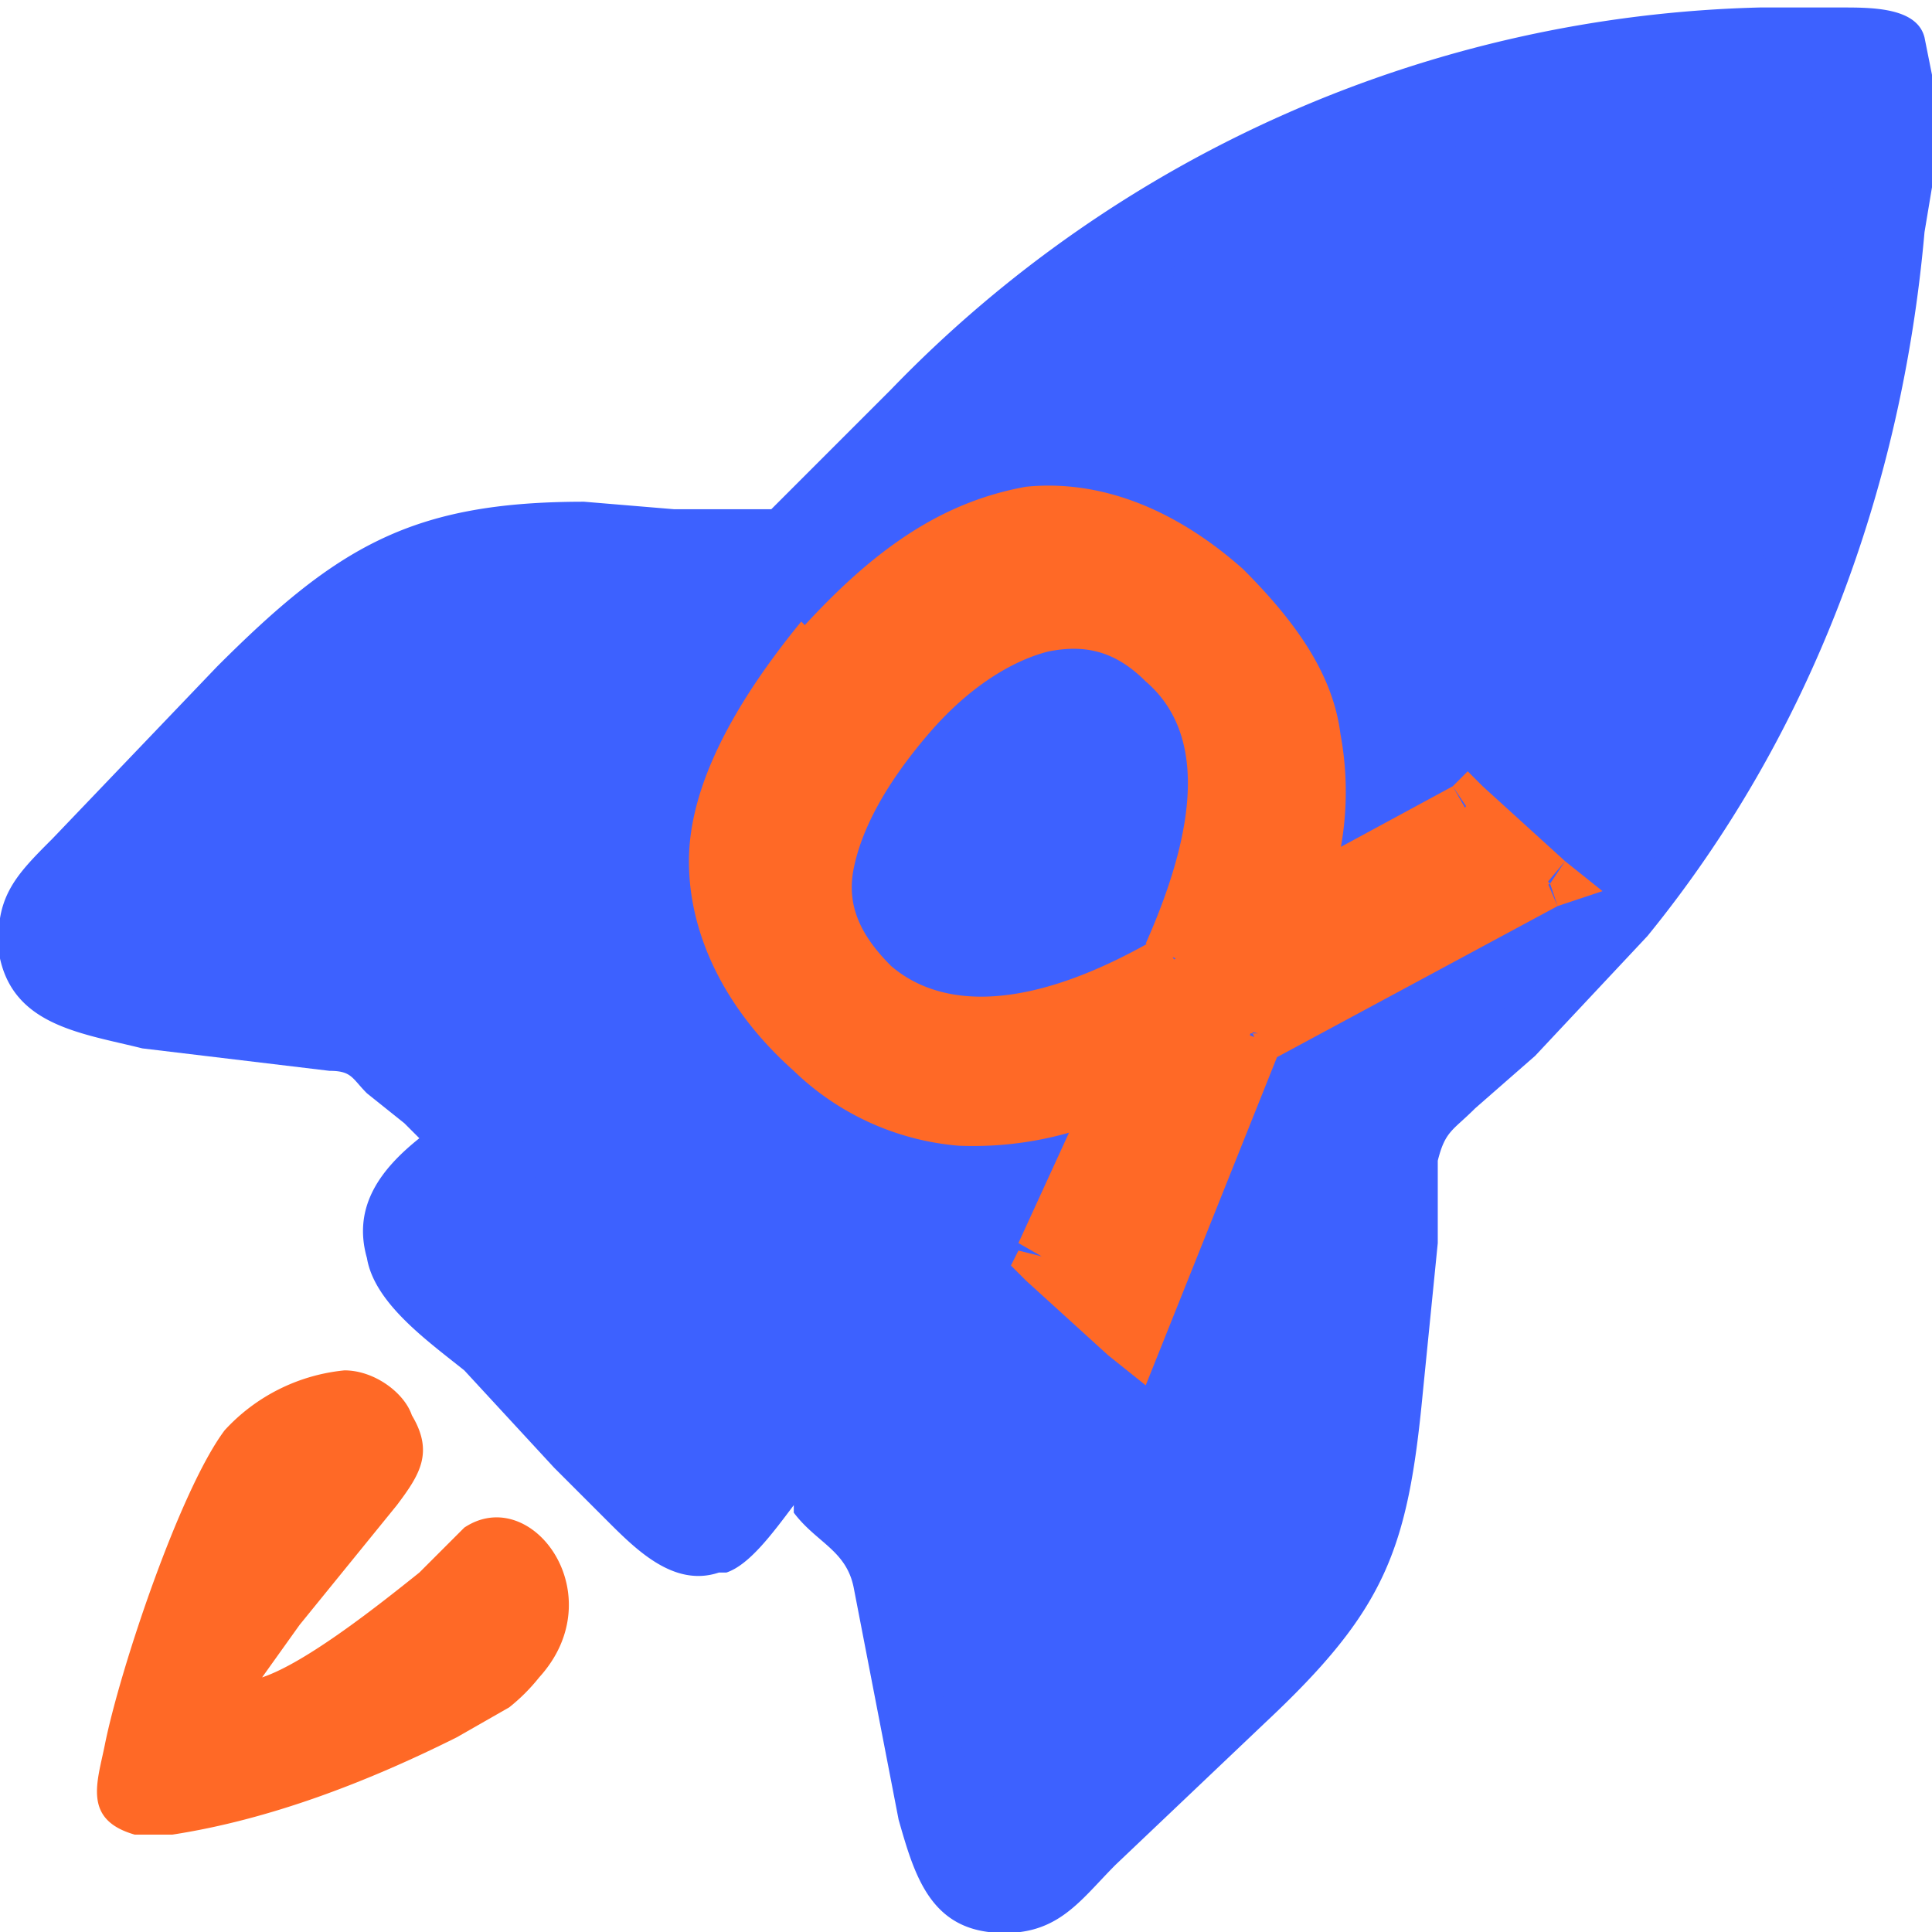<svg xmlns="http://www.w3.org/2000/svg" version="1.1" xmlns:xlink="http://www.w3.org/1999/xlink" xmlns:svgjs="http://svgjs.dev/svgjs" width="258" height="258"><svg xmlns="http://www.w3.org/2000/svg" fill="none" viewBox="0 0 258 258"><path fill="#FF6926" d="M46 183c4 0 8 3 9 6 3 5 1 8-2 12l-13 16-5 7c6-2 16-10 21-14l6-6c9-6 20 9 10 20a25 25 0 0 1-4 4l-7 4c-12 6-25 11-38 13h-5c-7-2-5-7-4-12 2-10 10-34 16-42a25 25 0 0 1 16-8Z"></path><path fill="#3D61FF" d="M246 1c4 0 10 0 11 4l1 5v15l-1 6c-3 34-15 67-37 94l-15 16-8 7c-3 3-4 3-5 7v11l-2 20c-2 21-5 29-21 44l-20 19c-5 5-8 10-17 9-8-1-10-8-12-15l-6-31c-1-5-5-6-8-10v-1c-3 4-6 8-9 9h-1c-6 2-11-3-15-7l-7-7-12-13c-5-4-12-9-13-15-2-7 2-12 7-16l-2-2-5-4c-2-2-2-3-5-3l-25-3c-8-2-17-3-19-12-1-8 2-11 7-16l22-23c16-16 26-22 49-22l12 1h13l16-16A167 167 0 0 1 235 1h11Zm-8 20c-24 0-49 8-70 19-17 10-32 23-46 37l-45 51-9 9 26 26 26 25 25-19 36-31c29-28 49-57 55-97l2-20Zm-66 154-9 8-22 16-9 7 5 20 1 5 15-15c13-12 14-13 17-31l2-10ZM74 89c-16 0-20 5-31 16l-15 16 12 1 13 2 10-12 18-21 2-2h-9Z"></path><path fill="#3D61FF" d="m161 33 21-10 60-14 4 28-10 23 3 7-3 7 6 8-14 4 2 9v9l-15 16 6-4-6 8-8 7-10 7-9 8v9l-6 5-13 1 8 8v32l-46 41-16-44-40-29-8-23-50-22 34-42 34-8 5 26 2-9 4-9 6-8 9-8 9-6 11-10 18-8 12-9Z"></path><path stroke="#3D61FF" d="m161 33 21-10 60-14 4 28-10 23 3 7-3 7 6 8-14 4 2 9v9l-15 16 6-4-6 8-8 7-10 7-9 8v9l-6 5-13 1 8 8v32l-46 41-16-44-40-29-8-23-50-22 34-42 34-8 5 26 2-9 4-9 6-8 9-8 9-6 11-10 18-8 12-9Z"></path><mask id="SvgjsMask1009" width="138.2" height="137.2" x="76.4" y="48.9" fill="#000" maskUnits="userSpaceOnUse"><path fill="#fff" d="M76 49h139v137H76z"></path><path d="M110 86c18-20 36-22 54-7 12 12 15 26 9 42l23-13 11 10-40 20-16 40-11-10 11-25c-16 9-30 8-42-3-18-15-17-33 1-54Zm11 10c-13 14-15 26-4 36 9 8 22 7 40-4 8-19 8-32-1-40-10-9-22-7-35 8Z"></path></mask><path fill="#FF6926" d="M110 86c18-20 36-22 54-7 12 12 15 26 9 42l23-13 11 10-40 20-16 40-11-10 11-25c-16 9-30 8-42-3-18-15-17-33 1-54Zm11 10c-13 14-15 26-4 36 9 8 22 7 40-4 8-19 8-32-1-40-10-9-22-7-35 8Z"></path><path fill="#FF6926" d="m110 86-3-2 3 2Zm63 35-4-1-5 11 11-6-2-4Zm23-13 2-3-2-2-2 2 2 3Zm11 10 1 3 6-2-5-4-2 3Zm-40 20-1-3h-2v2l4 1Zm-16 40-3 3 5 4 2-5-4-2Zm-11-10-4-1-1 2 2 2 3-3Zm11-25 4 2 4-10-10 5 2 4Zm6-15 2 3h1l1-1-4-2Zm-44-39c9-10 17-15 25-16 7-1 15 2 23 9l5-6c-9-8-19-12-29-11-11 2-20 8-30 19l6 5Zm48-7c6 6 9 11 11 17 1 6 0 13-3 21l7 3a42 42 0 0 0 3-25c-1-8-6-15-13-22l-5 6Zm14 43 23-13-4-7-24 13 5 7Zm18-14 11 10 5-6-11-10-5 6Zm12 3-39 21 3 7 39-21-3-7Zm-41 23-17 40 8 3 16-40-7-3Zm-10 38-11-10-6 6 11 10 6-6Zm-10-5 11-25-8-3-11 24 7 4Zm5-30a39 39 0 0 1-21 5c-6-1-11-3-17-8l-5 6a36 36 0 0 0 22 10 47 47 0 0 0 25-6l-4-7Zm-38-3c-8-7-11-14-11-22s4-16 13-26l-6-6c-9 11-15 22-15 32s5 20 14 28l5-6Zm7-44a43 43 0 0 0-12 22c-1 8 2 14 8 20l5-6c-4-4-6-8-5-13s4-11 10-18l-6-5Zm-4 42c11 10 27 7 45-3l-4-7c-17 10-29 10-36 4l-5 6Zm47-5c8-19 9-35-3-45l-5 6c7 6 8 17 0 35l8 4Zm-2-45c-6-5-13-7-20-6-7 2-14 7-21 14l6 5c6-7 12-10 16-11 5-1 9 0 13 4l6-6Z" mask="url(#a)"></path></svg><style>@media (prefers-color-scheme: light) { :root { filter: none; } }
@media (prefers-color-scheme: dark) { :root { filter: none; } }
</style></svg>
